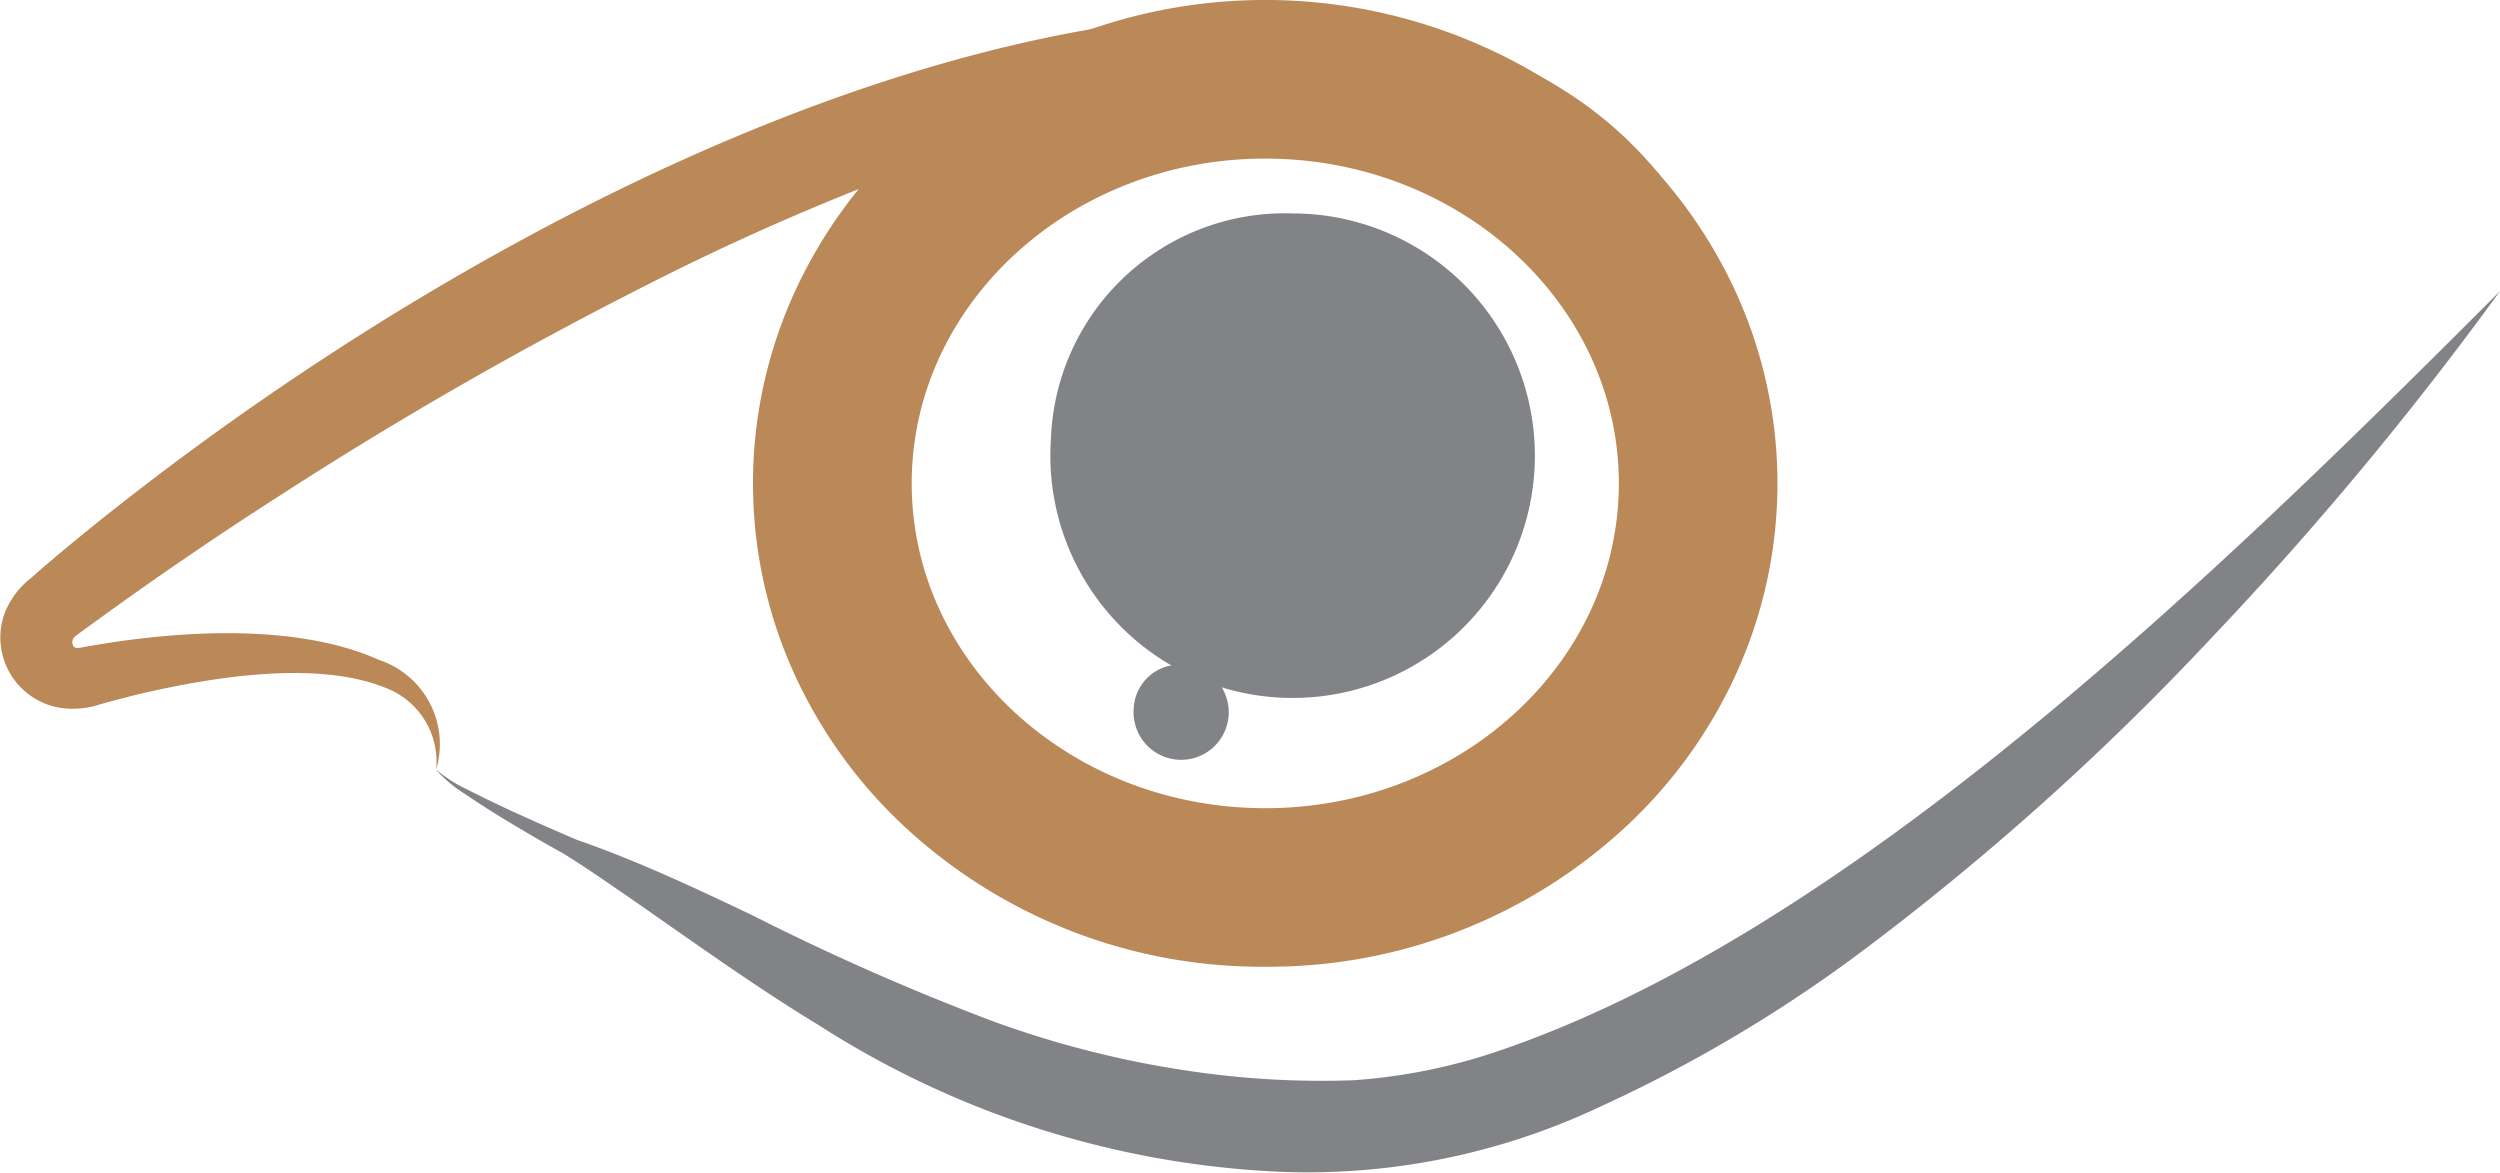 <svg id="Logo_icon" xmlns="http://www.w3.org/2000/svg" xmlns:xlink="http://www.w3.org/1999/xlink" width="80.048" height="37.549" viewBox="0 0 80.048 37.549">
  <defs>
    <clipPath id="clip-path">
      <rect id="Rectangle_1" data-name="Rectangle 1" width="80.048" height="37.549" fill="none"/>
    </clipPath>
  </defs>
  <g id="Group_1" data-name="Group 1" clip-path="url(#clip-path)">
    <path id="Path_1" data-name="Path 1" d="M493.813,30.954a16.813,16.813,0,0,1-11.533-4.472,15.41,15.41,0,0,1-3.551-4.921,14.725,14.725,0,0,1,0-12.168,15.41,15.41,0,0,1,3.551-4.921,17.107,17.107,0,0,1,23.067,0A15.411,15.411,0,0,1,508.9,9.393a14.726,14.726,0,0,1,0,12.168,15.411,15.411,0,0,1-3.551,4.921,16.813,16.813,0,0,1-11.533,4.472m0-25.876c-6.243,0-11.321,4.665-11.321,10.4s5.079,10.4,11.321,10.4,11.321-4.665,11.321-10.4-5.079-10.4-11.321-10.4" transform="translate(-453.303)" fill="#bb8858"/>
    <path id="Path_2" data-name="Path 2" d="M666.281,142.544a7.757,7.757,0,1,0,7.739-7.223,7.494,7.494,0,0,0-7.739,7.223" transform="translate(-632.631 -128.487)" fill="#818386"/>
    <path id="Path_3" data-name="Path 3" d="M718.7,422.791a1.524,1.524,0,1,0,1.52-1.419,1.472,1.472,0,0,0-1.52,1.419" transform="translate(-682.401 -400.091)" fill="#818386"/>
    <path id="Path_4" data-name="Path 4" d="M276.338,199.921a4.521,4.521,0,0,0,1.025.651c1.092.561,2.224,1.056,3.354,1.545l.142.06.149.052c.172.058.7.257.886.328,1.531.59,3.081,1.321,4.56,2.024a78.278,78.278,0,0,0,7.744,3.412,31.915,31.915,0,0,0,6.853,1.664,28.662,28.662,0,0,0,4.66.216,18.229,18.229,0,0,0,4.475-.878c11.589-3.852,23.826-15.971,32.244-24.389a110.032,110.032,0,0,1-9.236,11.1,85.911,85.911,0,0,1-10.91,9.826,45.8,45.8,0,0,1-8.661,5.185,21.931,21.931,0,0,1-10.376,2.081,29.773,29.773,0,0,1-14.666-4.7c-2.026-1.225-4.173-2.775-6.117-4.123-.67-.458-1.332-.924-2.03-1.353q-1.08-.6-2.13-1.245-.524-.323-1.033-.67a4.3,4.3,0,0,1-.934-.783" transform="translate(-262.382 -175.284)" fill="#818386"/>
    <path id="Path_5" data-name="Path 5" d="M54.784,16.025C49.018,8.467,39.5,9.7,31.247,12.445A80.812,80.812,0,0,0,20.4,17.06,126.948,126.948,0,0,0,9.143,23.527C7.161,24.791,5.2,26.126,3.3,27.5l-.477.344-.237.173-.1.075a.483.483,0,0,0-.127.107.259.259,0,0,0-.01.267c.064.1.253.043.355.026,2.868-.519,6.742-.793,9.439.418a2.84,2.84,0,0,1,1.822,3.508A2.531,2.531,0,0,0,12.344,29.8c-2.258-.912-5.68-.322-8.016.231-.378.1-.755.193-1.126.3a2.78,2.78,0,0,1-.912.139A2.281,2.281,0,0,1,.135,27.448a2.661,2.661,0,0,1,.859-1.164l.227-.2c.445-.388.928-.789,1.381-1.16C11.946,17.312,25.79,9.29,38.349,8.272c6.85-.534,13.524,1.514,16.435,7.753" transform="translate(0 -7.777)" fill="#bb8858"/>
  </g>
</svg>
